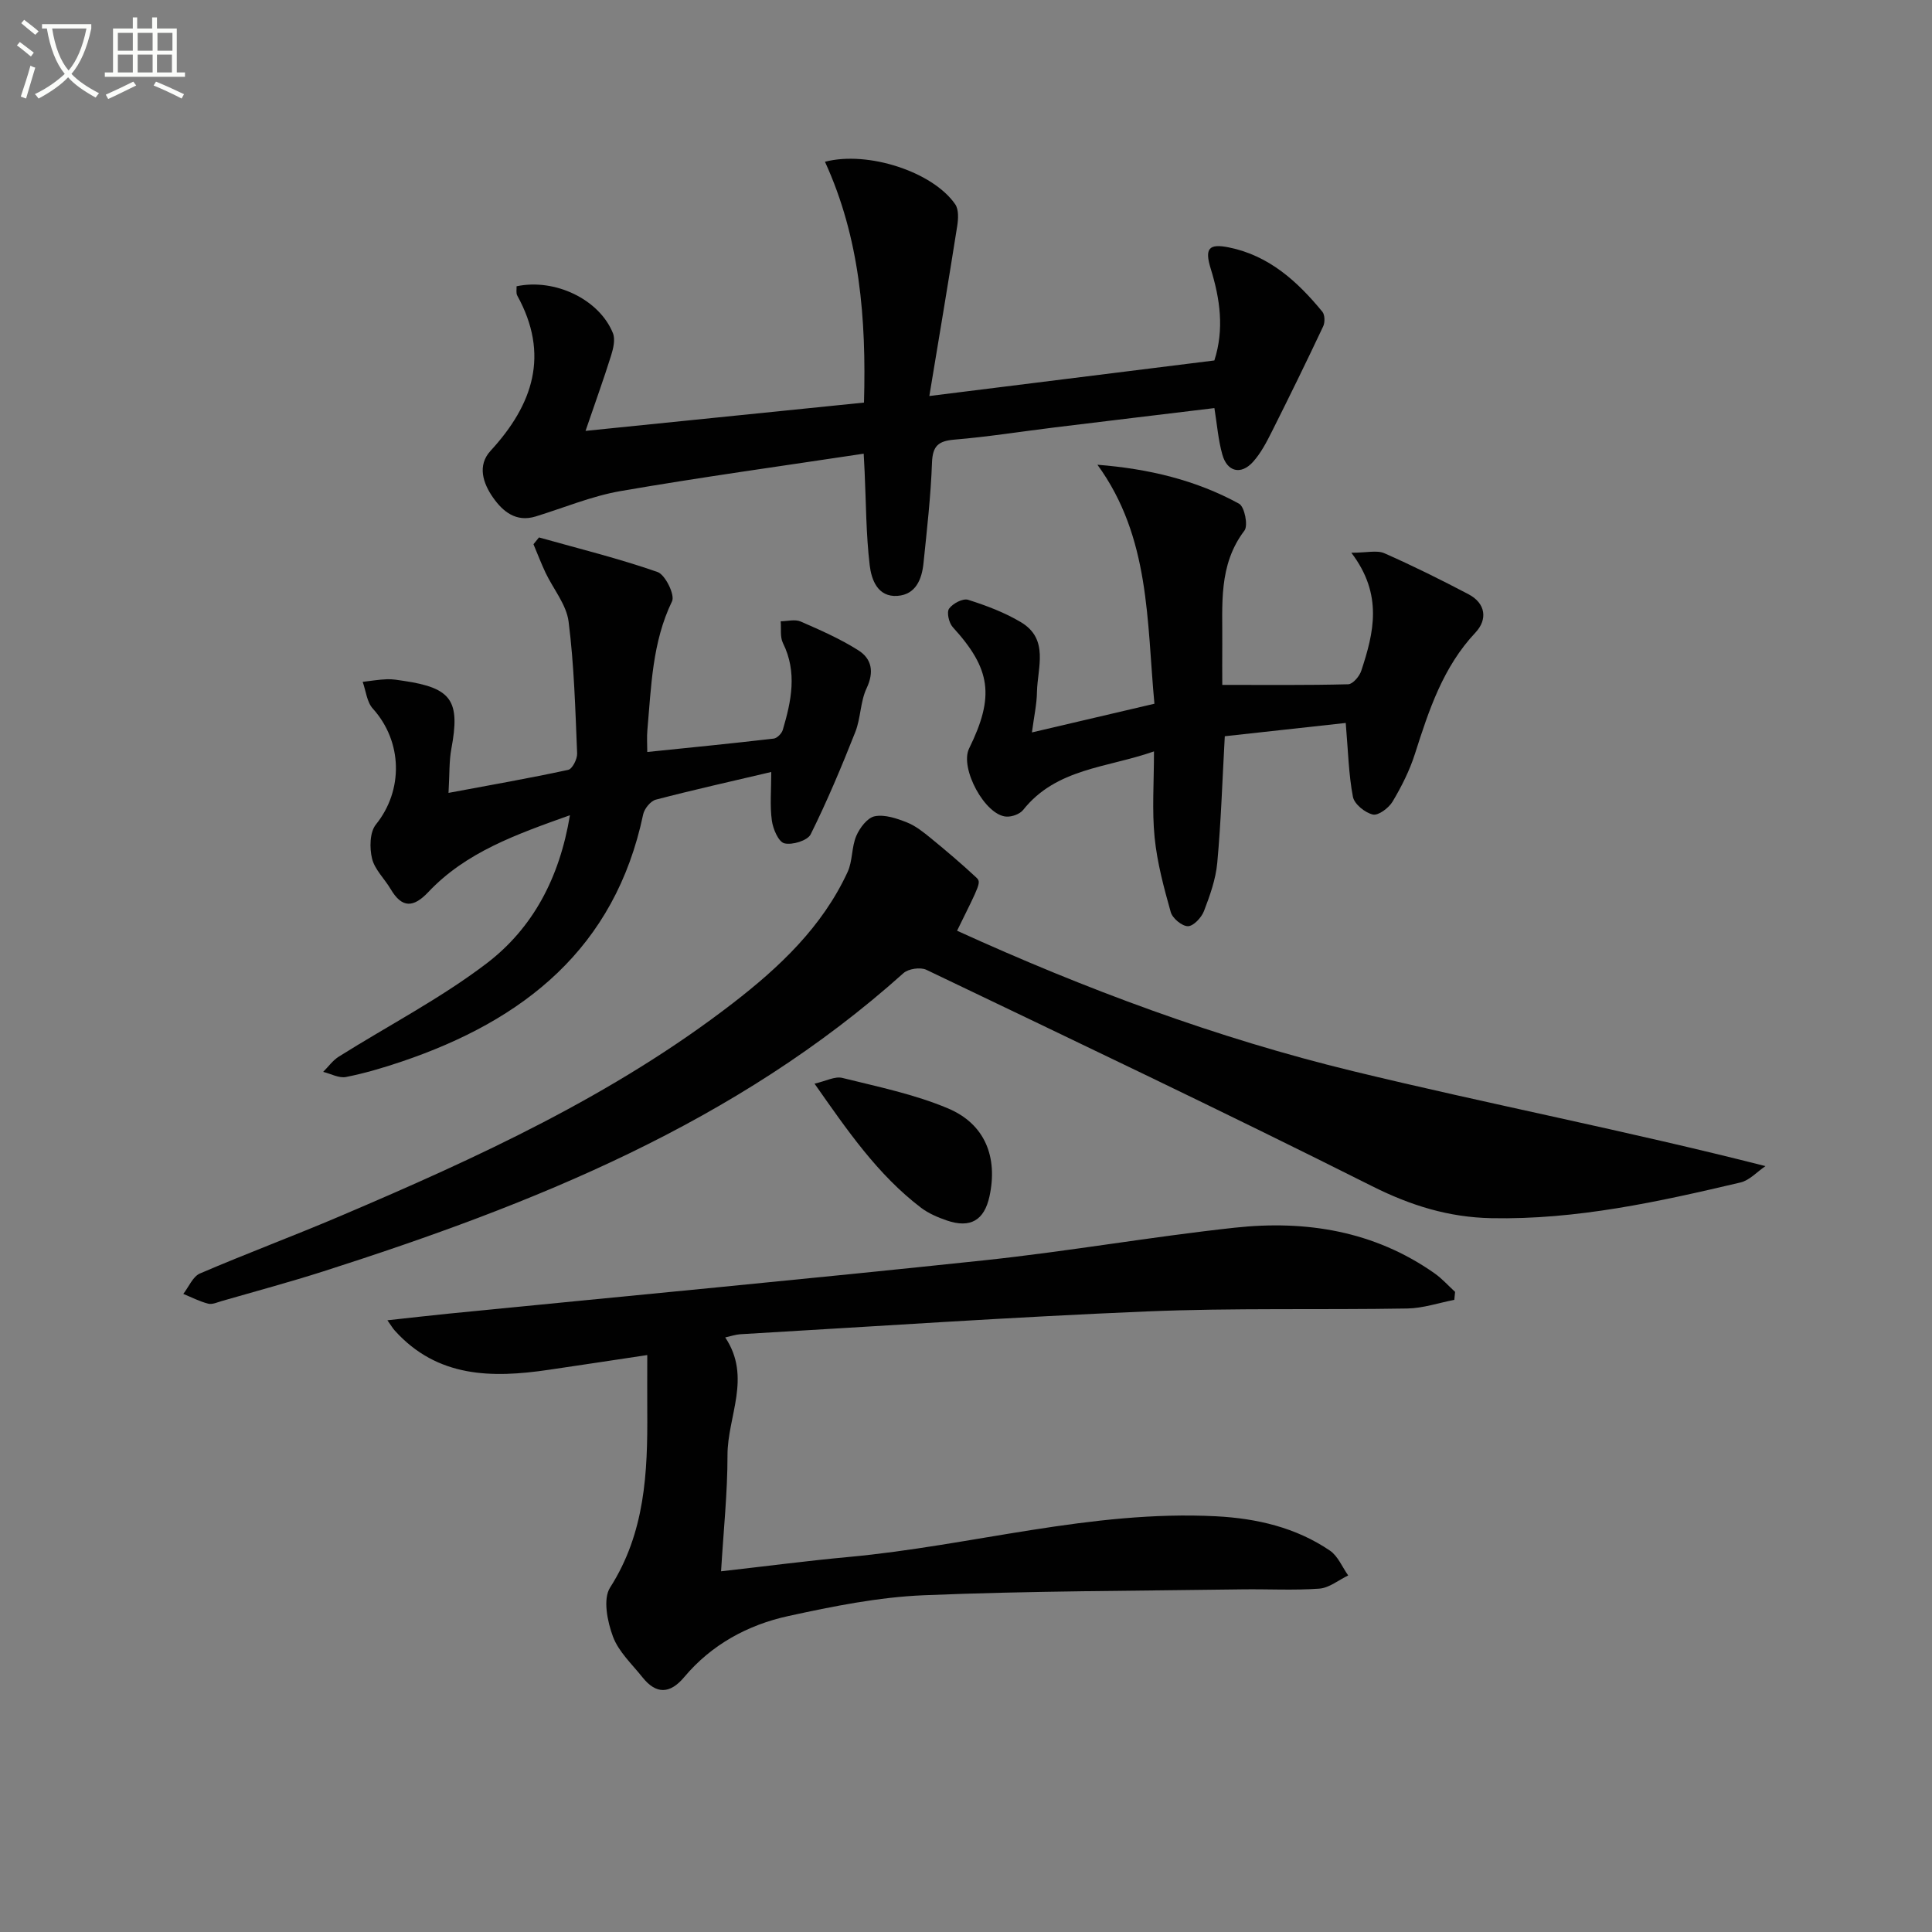 <svg enable-background="new 0 0 400 400" viewBox="0 0 400 400" xmlns="http://www.w3.org/2000/svg"><rect x="0" y="0" width="400" height="400" fill="#808080" stroke="none"/><path d="m6.4 11.7c-1-.8-1.9-1.6-2.9-2.3l.6-.7c.9.7 1.9 1.4 2.9 2.2zm-2.1 8.3c.7-2.1 1.4-4.2 2-6.4.2.1.6.3 1 .4-.7 2.3-1.3 4.4-1.9 6.4zm3-12.8c-1.1-.9-2.1-1.7-2.9-2.4l.6-.7c1 .8 2 1.5 3 2.4zm1.4-1.3v-.9h10.2v.9c-.9 4.2-2.3 7.3-4.1 9.4 1.3 1.4 3.2 2.7 5.7 4-.2.2-.4.5-.7.9-2.5-1.4-4.4-2.7-5.7-4.2-1.4 1.5-3.5 3-6.1 4.4 0 0 0 0-.1-.1-.3-.4-.5-.7-.7-.8 2.7-1.3 4.7-2.8 6.2-4.2-1.8-2.2-3-5.3-3.7-9.4zm9.2 0h-7.1c.6 3.8 1.7 6.7 3.4 8.7 1.7-2 2.9-4.8 3.7-8.7z" fill="#fbfcfa"/><path d="m31.6 3.6h.9v2.3h4.1v9.1h1.7v.9h-16.6v-.9h1.7v-9.1h4.1v-2.3h.9v2.3h3.1v-2.3zm-4 13.3.6.8c-1.9.9-3.8 1.9-5.8 2.8-.2-.3-.3-.6-.5-.9 2-.9 3.9-1.8 5.7-2.7zm-3.2-10.1v3.7h3.1v-3.7zm0 4.5v3.7h3.1v-3.7zm4.1-4.5v3.7h3.1v-3.7zm0 4.5v3.7h3.1v-3.7zm9.1 9.1c-2.1-1.1-4.1-2-5.8-2.7l.5-.8c2.2.9 4.1 1.8 5.8 2.6zm-1.9-13.6h-3.1v3.7h3.1zm-3.2 4.5v3.7h3.1v-3.7z" fill="#fbfcfa"/><g fill="#010101"><path d="m301.1 269.12c-3.25.63-6.49 1.74-9.74 1.79-17.99.31-36-.14-53.97.61-28.06 1.17-56.09 3.09-84.13 4.72-.95.06-1.88.39-3.11.66 5.52 8.25.46 16.34.47 24.38.01 7.74-.82 15.49-1.33 24.04 9.3-1.05 17.81-2.17 26.36-2.96 25.44-2.33 50.31-9.76 76.14-8.43 8.42.44 16.5 2.31 23.56 7.11 1.66 1.13 2.54 3.4 3.78 5.14-1.99.95-3.93 2.58-5.98 2.73-5.3.39-10.65.07-15.99.15-21.97.32-43.96.31-65.91 1.22-9.39.39-18.8 2.29-28.02 4.3-8.4 1.83-15.91 5.9-21.59 12.67-2.94 3.49-5.79 3.57-8.62.02-2.17-2.73-4.94-5.28-6.11-8.42-1.16-3.11-2.11-7.79-.6-10.16 7.26-11.35 7.79-23.81 7.7-36.53-.02-3.47 0-6.94 0-11.61-7.2 1.08-13.82 2.09-20.44 3.06-11.73 1.73-23 1.64-31.81-8.1-.43-.47-.75-1.03-1.55-2.16 4.52-.49 8.52-.96 12.54-1.36 37.02-3.67 74.07-7.14 111.06-11.06 17.32-1.84 34.51-4.87 51.83-6.75 14.73-1.6 28.88.66 41.37 9.45 1.55 1.09 2.84 2.55 4.25 3.84-.06.56-.11 1.11-.16 1.65z"/><path d="m198.15 192.7c26.5 12.07 53.72 22.21 81.97 29.07 28.1 6.82 56.53 12.31 85.4 19.66-1.72 1.16-3.29 2.95-5.18 3.39-16.97 4-33.99 7.75-51.61 7.39-8.83-.18-16.69-2.63-24.66-6.63-30.55-15.34-61.44-30.02-92.27-44.79-1.23-.59-3.73-.23-4.75.69-34.65 31.07-76.63 47.82-120.07 61.73-6.95 2.22-14 4.12-21.01 6.14-.95.27-2.02.78-2.87.56-1.77-.45-3.44-1.32-5.15-2.02 1.13-1.45 1.97-3.59 3.45-4.23 9.61-4.13 19.42-7.78 29.04-11.88 28.49-12.13 56.59-25.01 81.3-44.09 9.67-7.47 18.51-15.81 23.75-27.16 1.05-2.27.8-5.13 1.79-7.45.71-1.67 2.3-3.78 3.82-4.08 2.06-.41 4.54.43 6.64 1.26 1.81.71 3.44 2.02 4.98 3.28 3.21 2.62 6.37 5.31 9.4 8.13 1.06 1.02.86 1.23-3.97 11.03z"/><path d="m251.43 84.49c-11.06 1.34-22.07 2.65-33.06 4-6.92.85-13.83 1.95-20.77 2.53-3.31.28-4.51 1.28-4.64 4.75-.25 6.96-1.05 13.9-1.76 20.83-.34 3.34-1.6 6.5-5.4 6.77-4.11.29-5.39-3.39-5.74-6.36-.76-6.41-.75-12.91-1.05-19.37-.04-.81-.08-1.61-.19-3.71-17.02 2.57-33.73 4.87-50.33 7.74-5.99 1.04-11.74 3.46-17.59 5.26-4.08 1.25-6.82-1.05-8.83-3.93-2.05-2.92-3.31-6.62-.5-9.67 8.83-9.6 12.25-19.94 5.52-32.14-.28-.52-.11-1.29-.14-1.92 7.94-1.68 17.13 2.7 19.95 9.71.52 1.3.08 3.17-.38 4.63-1.52 4.86-3.26 9.66-5.29 15.6 19.88-2.02 38.62-3.92 57.65-5.86.49-17.37-.85-34.08-8.08-49.86 8.9-2.32 22.35 2.09 26.97 8.81.75 1.09.64 3.03.41 4.5-1.8 11.42-3.72 22.82-5.77 35.19 20.43-2.55 39.6-4.94 59.01-7.36 2.08-6.47 1.18-12.75-.75-18.99-1.29-4.18-.44-5.27 3.78-4.41 8.31 1.69 14.18 7.04 19.33 13.31.53.65.56 2.21.17 3.03-3.44 7.3-6.99 14.55-10.61 21.76-1.11 2.21-2.29 4.49-3.92 6.3-2.49 2.76-5.36 2.06-6.35-1.53-.84-2.96-1.08-6.11-1.64-9.61z"/><path d="m118 168.78c-11.19 4-21.53 7.65-29.33 15.92-3.07 3.25-5.44 3.36-7.78-.61-1.26-2.14-3.3-4.04-3.86-6.32-.54-2.21-.49-5.48.8-7.07 5.7-7.06 5.55-17.14-.65-24-1.23-1.36-1.42-3.66-2.09-5.53 1.67-.19 3.35-.48 5.03-.54 1.15-.05 2.32.17 3.48.34 9.93 1.47 11.71 4.11 9.85 14.05-.48 2.57-.36 5.25-.59 9.14 8.72-1.63 16.78-3.04 24.78-4.77.85-.18 1.9-2.25 1.85-3.4-.38-9.12-.62-18.27-1.77-27.3-.45-3.51-3.16-6.73-4.77-10.11-.91-1.93-1.67-3.93-2.5-5.9.38-.47.76-.94 1.14-1.41 8.21 2.31 16.51 4.35 24.55 7.16 1.6.56 3.64 4.75 3 6.06-4.12 8.51-4.3 17.63-5.11 26.68-.13 1.44-.02 2.91-.02 4.52 8.78-.9 17.48-1.76 26.17-2.77.71-.08 1.67-1.06 1.89-1.81 1.76-5.96 3.03-11.92.03-17.97-.63-1.27-.33-2.99-.47-4.51 1.39-.01 2.97-.46 4.14.05 4.08 1.78 8.2 3.59 11.94 5.96 2.79 1.76 3.3 4.48 1.71 7.86-1.31 2.77-1.2 6.18-2.34 9.06-2.83 7.16-5.82 14.29-9.24 21.18-.65 1.3-3.83 2.27-5.45 1.86-1.22-.31-2.36-2.99-2.59-4.74-.42-3.08-.12-6.26-.12-10.03-8.2 1.93-16.09 3.69-23.9 5.73-1.09.29-2.37 1.87-2.62 3.05-5.83 27.7-24.68 42.63-50.03 51.19-3.76 1.27-7.6 2.41-11.49 3.18-1.45.29-3.14-.67-4.73-1.06 1.07-1.07 1.99-2.38 3.24-3.16 10.23-6.43 21.08-12.04 30.64-19.33 9.46-7.24 15.04-17.55 17.21-30.65z"/><path d="m213.65 151.64c8.83-2.07 16.85-3.95 25.36-5.94-1.6-17.12-.86-34.46-11.8-49.48 10.65.84 20.4 3.18 29.33 8.07 1.13.62 1.91 4.51 1.11 5.56-5.46 7.18-4.51 15.41-4.59 23.5-.03 2.97 0 5.95 0 8.45 8.96 0 17.52.09 26.07-.13.95-.02 2.34-1.65 2.71-2.8 2.58-7.84 4.56-15.73-2.06-24.43 3.23 0 5.3-.57 6.83.1 5.91 2.6 11.69 5.48 17.41 8.48 3.63 1.9 3.97 5.26 1.48 7.92-6.76 7.18-9.66 16.09-12.55 25.13-1.1 3.45-2.77 6.77-4.63 9.89-.79 1.32-2.94 2.94-4.08 2.68-1.63-.37-3.84-2.16-4.13-3.66-.89-4.64-.99-9.44-1.49-15.3-8.04.88-16.65 1.83-25.04 2.75-.52 9.32-.78 17.79-1.56 26.21-.31 3.4-1.52 6.78-2.76 10.01-.52 1.34-2.18 3.11-3.32 3.11-1.22 0-3.19-1.63-3.55-2.92-1.43-5.08-2.82-10.25-3.34-15.47-.56-5.59-.13-11.28-.13-17.8-9.78 3.43-20.21 3.47-27.09 12.12-.69.86-2.32 1.45-3.47 1.38-4.44-.26-9.7-10.07-7.72-14.1 5.33-10.84 4.51-16.48-3.39-25.14-.79-.87-1.29-3.07-.75-3.82.75-1.06 2.85-2.17 3.93-1.83 3.76 1.19 7.56 2.62 10.93 4.63 5.89 3.51 3.44 9.39 3.33 14.48-.03 2.44-.58 4.89-1.04 8.35z"/><path d="m168.64 224.36c2.35-.53 4.22-1.57 5.75-1.19 7.37 1.83 14.93 3.38 21.88 6.31 7.7 3.24 10.35 10.13 8.59 18.22-1.08 4.95-3.95 6.65-8.82 4.99-1.87-.64-3.79-1.46-5.35-2.64-8.98-6.84-15.25-16-22.05-25.69z"/></g></svg>
